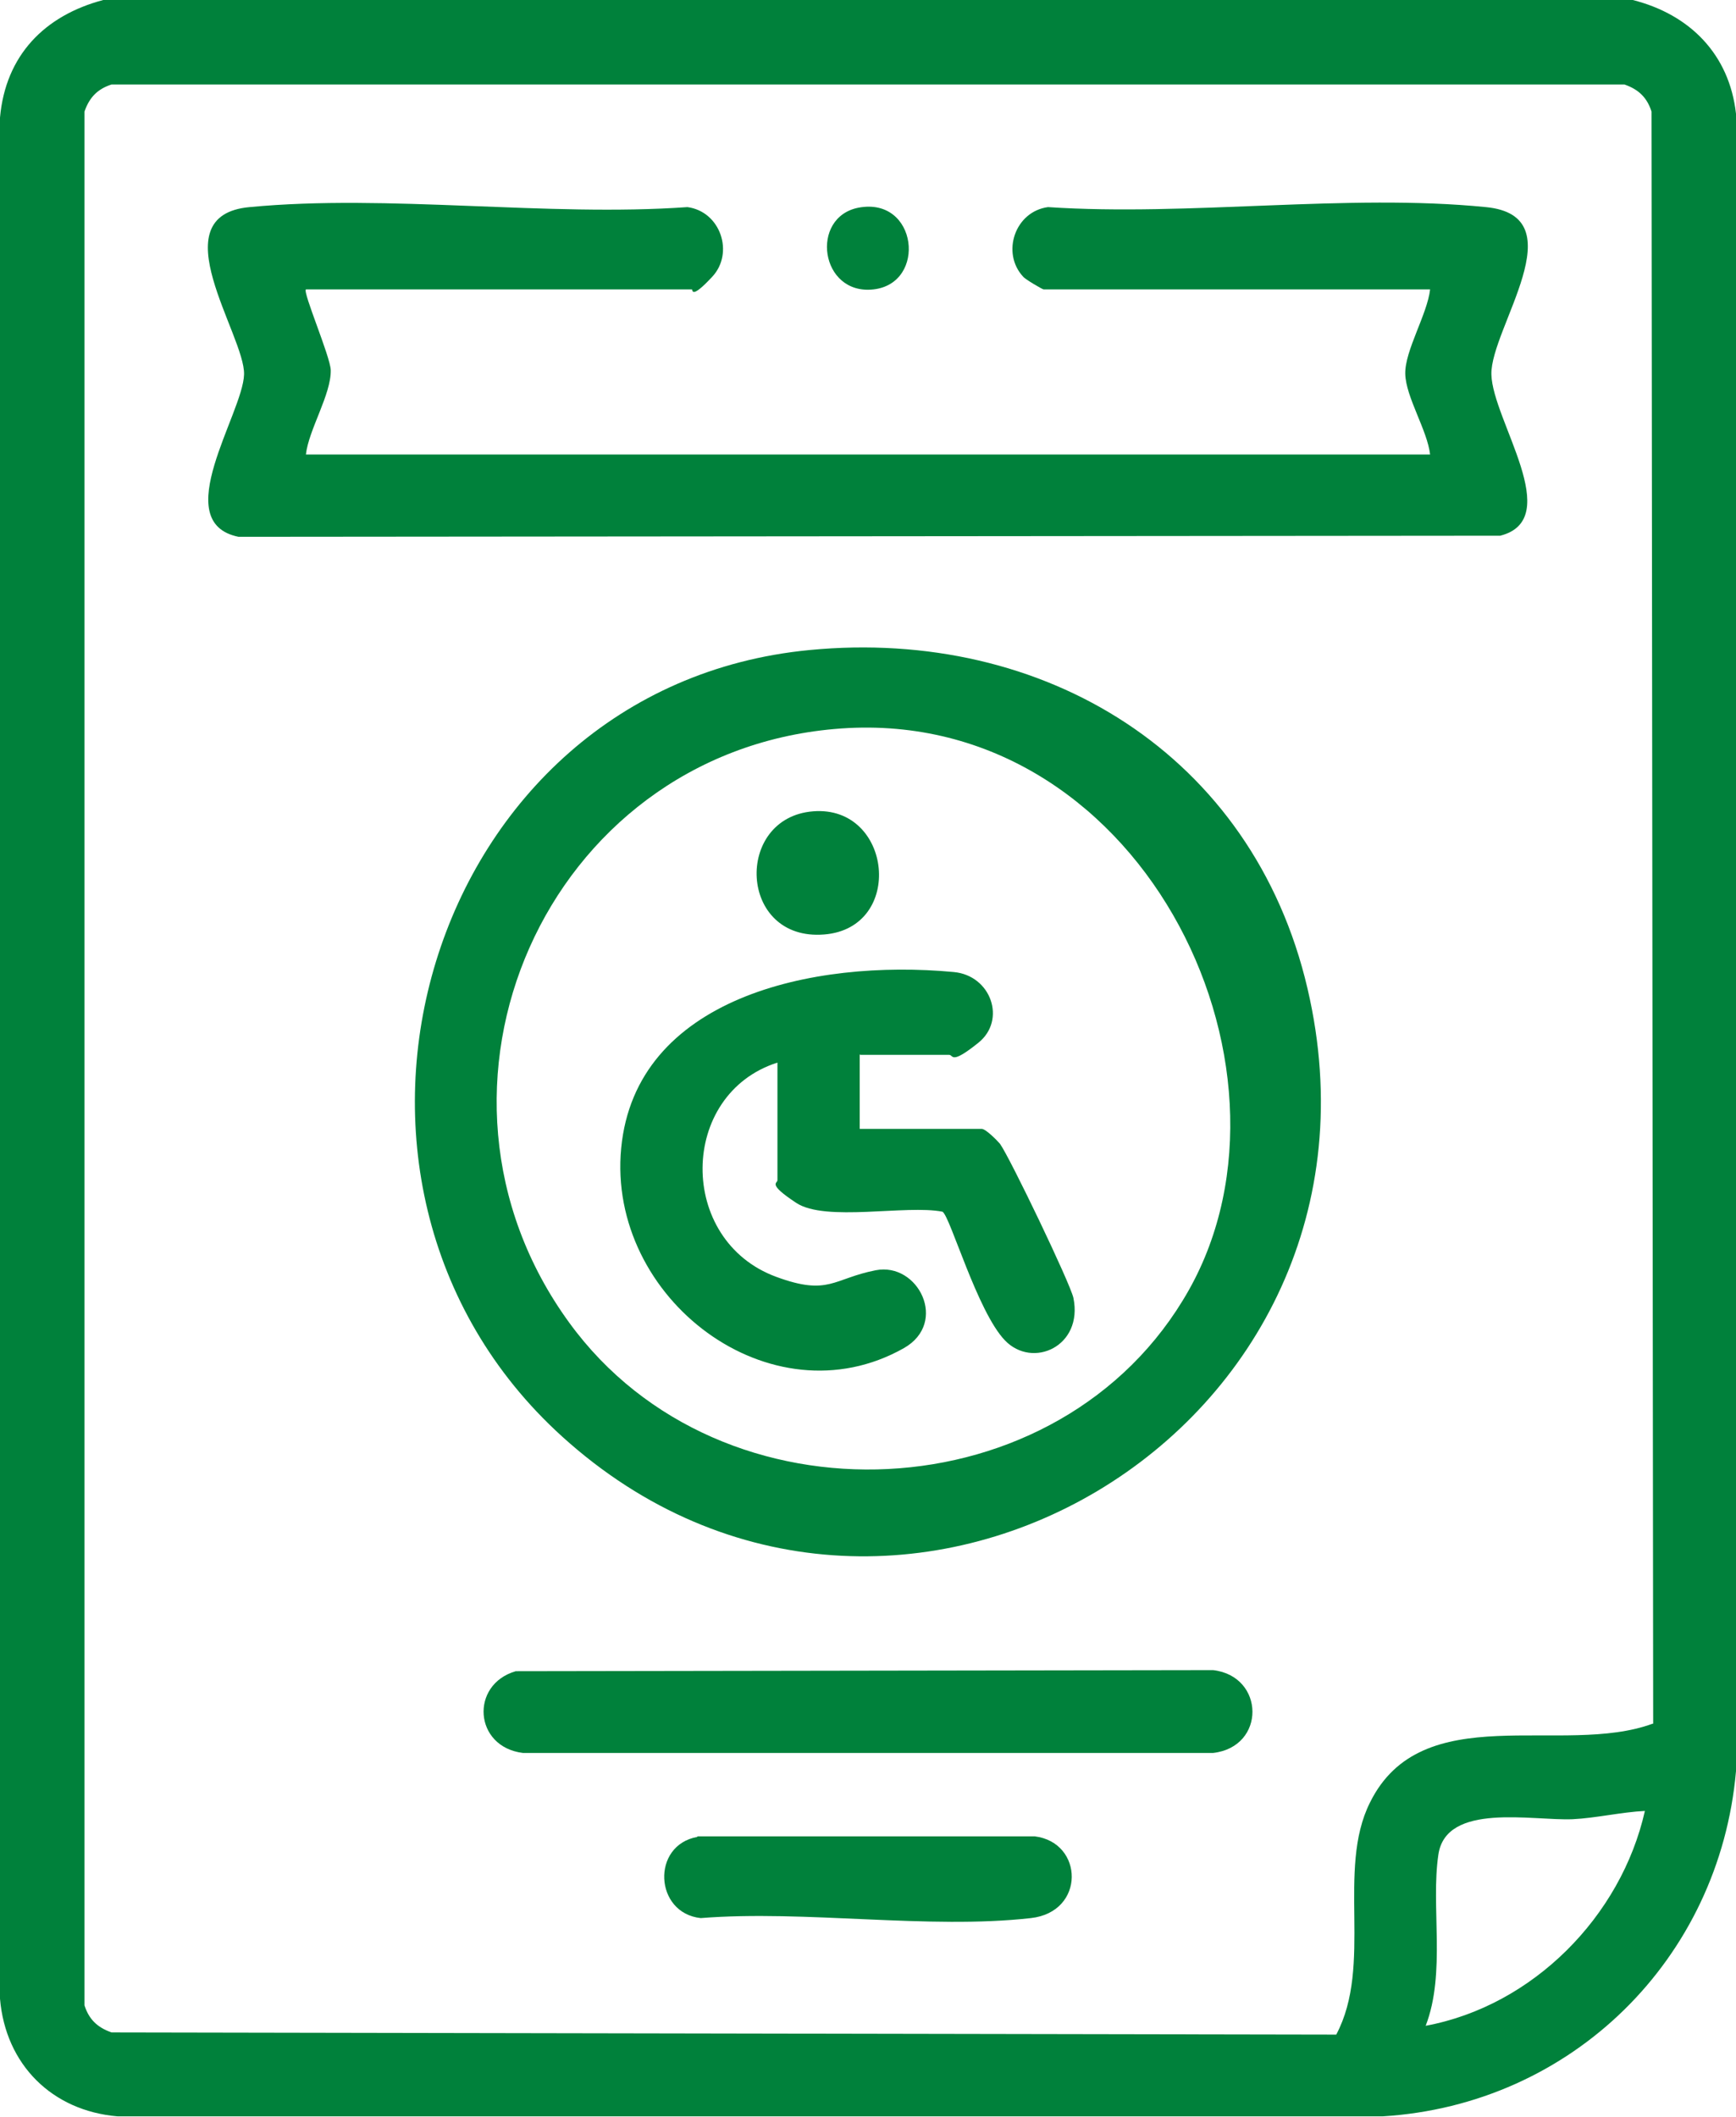 <?xml version="1.0" encoding="UTF-8"?>
<svg id="Layer_1" xmlns="http://www.w3.org/2000/svg" version="1.1" viewBox="0 0 314.4 383.3">
  <!-- Generator: Adobe Illustrator 29.5.1, SVG Export Plug-In . SVG Version: 2.1.0 Build 141)  -->
  <defs>
    <style>
      .st0 {
        fill: #00813b;
      }
    </style>
  </defs>
  <path class="st0" d="M295.7,0c10.3,2.6,17.5,9.8,18.7,20.6v300.1c-3,34-29.7,60.4-64,62.5H21.3c-11.9-1-20.3-9.4-21.3-21.3V21.3C1,10,8.1,2.8,18.7,0h277ZM299.4,312.1l-.3-291.9c-.8-2.5-2.3-4-4.9-4.9H20.2c-2.5.8-4,2.3-4.9,4.9v342.9c.8,2.5,2.3,4,4.9,4.9l221.8.4c6.7-12.6,0-29.8,6.1-42,9.4-19.1,34.9-8.3,51.2-14.3ZM297.9,327.9c-4.2.2-8.9,1.3-13.1,1.5-7.3.3-22.9-3.1-24.3,6.4-1.4,9.4,1.4,21.4-2.3,31,19.4-3.6,35.4-19.8,39.7-38.9Z"/>
  <path class="st0" d="M55.4,52.4c-.6.5,4.4,12.1,4.5,14.6.1,4.4-4,10.8-4.5,15.3h203.6c-.5-4.4-4.4-10.4-4.5-14.6s4-10.8,4.5-15.3h-70c-.2,0-3.3-1.8-3.7-2.3-4-4.3-1.5-11.8,4.5-12.6,25.5,1.7,54.3-2.5,79.3,0,16.6,1.6.8,22,1,30.3s13.4,26.2,1.6,29.2l-228.5.2c-12.8-2.6.8-22.3,1-29.4s-15.5-28.8,1-30.3c25.1-2.4,53.9,1.8,79.3,0,6,.8,8.5,8.3,4.5,12.6s-3.5,2.3-3.7,2.3H55.4Z"/>
  <path class="st0" d="M146.6,117.7c42.5-4.1,80.3,18.9,90.2,61.3,18.7,80.1-75.1,135.4-135,81.1-51.1-46.3-24.7-135.7,44.8-142.4ZM151.1,132c-52.3,4.6-78.9,65.1-48,107.5,27.4,37.7,89.2,34.9,112.2-5.9s-9.2-106.5-64.2-101.6Z"/>
  <path class="st0" d="M93.4,302.6l126.3-.2c9.4,1.1,9.6,13.9,0,15h-125c-8.9-1.1-9.6-12.4-1.3-14.8Z"/>
  <path class="st0" d="M126.3,332.5h61.1c8.9,1.1,9.2,13.7-.7,14.8-18.5,2.1-40.9-1.5-59.8,0-8.4-.9-9-13.2-.6-14.7Z"/>
  <path class="st0" d="M155.5,37.6c10.7-2,12.4,13.7,2.7,14.8s-11.6-13.1-2.7-14.8Z"/>
  <path class="st0" d="M155.7,190.9v13.5h22.1c.7,0,2.7,2,3.3,2.7,1.8,2.5,12.7,25.2,13.3,27.9,1.8,8.8-7.4,12.9-12.4,7.7s-9.9-22.4-11.3-23.3c-6.6-1.3-21.2,1.9-26.5-1.6s-3.4-3.5-3.4-4.1v-21.3c-17.9,5.7-18.2,32.2-.2,38.8,9.5,3.5,10.3.3,18-1.2s13.2,9.5,5.1,14.1c-24.1,13.6-53.8-9-51.2-36.2s34.6-34.3,60.2-31.9c6.8.6,9.6,8.7,4.5,12.8s-4.5,2.2-5.3,2.2h-16.1Z"/>
  <path class="st0" d="M147.3,146.9c14.3-1.1,16.6,21.1,2,22.3-15.6,1.3-16.4-21.2-2-22.3Z"/>
</svg>